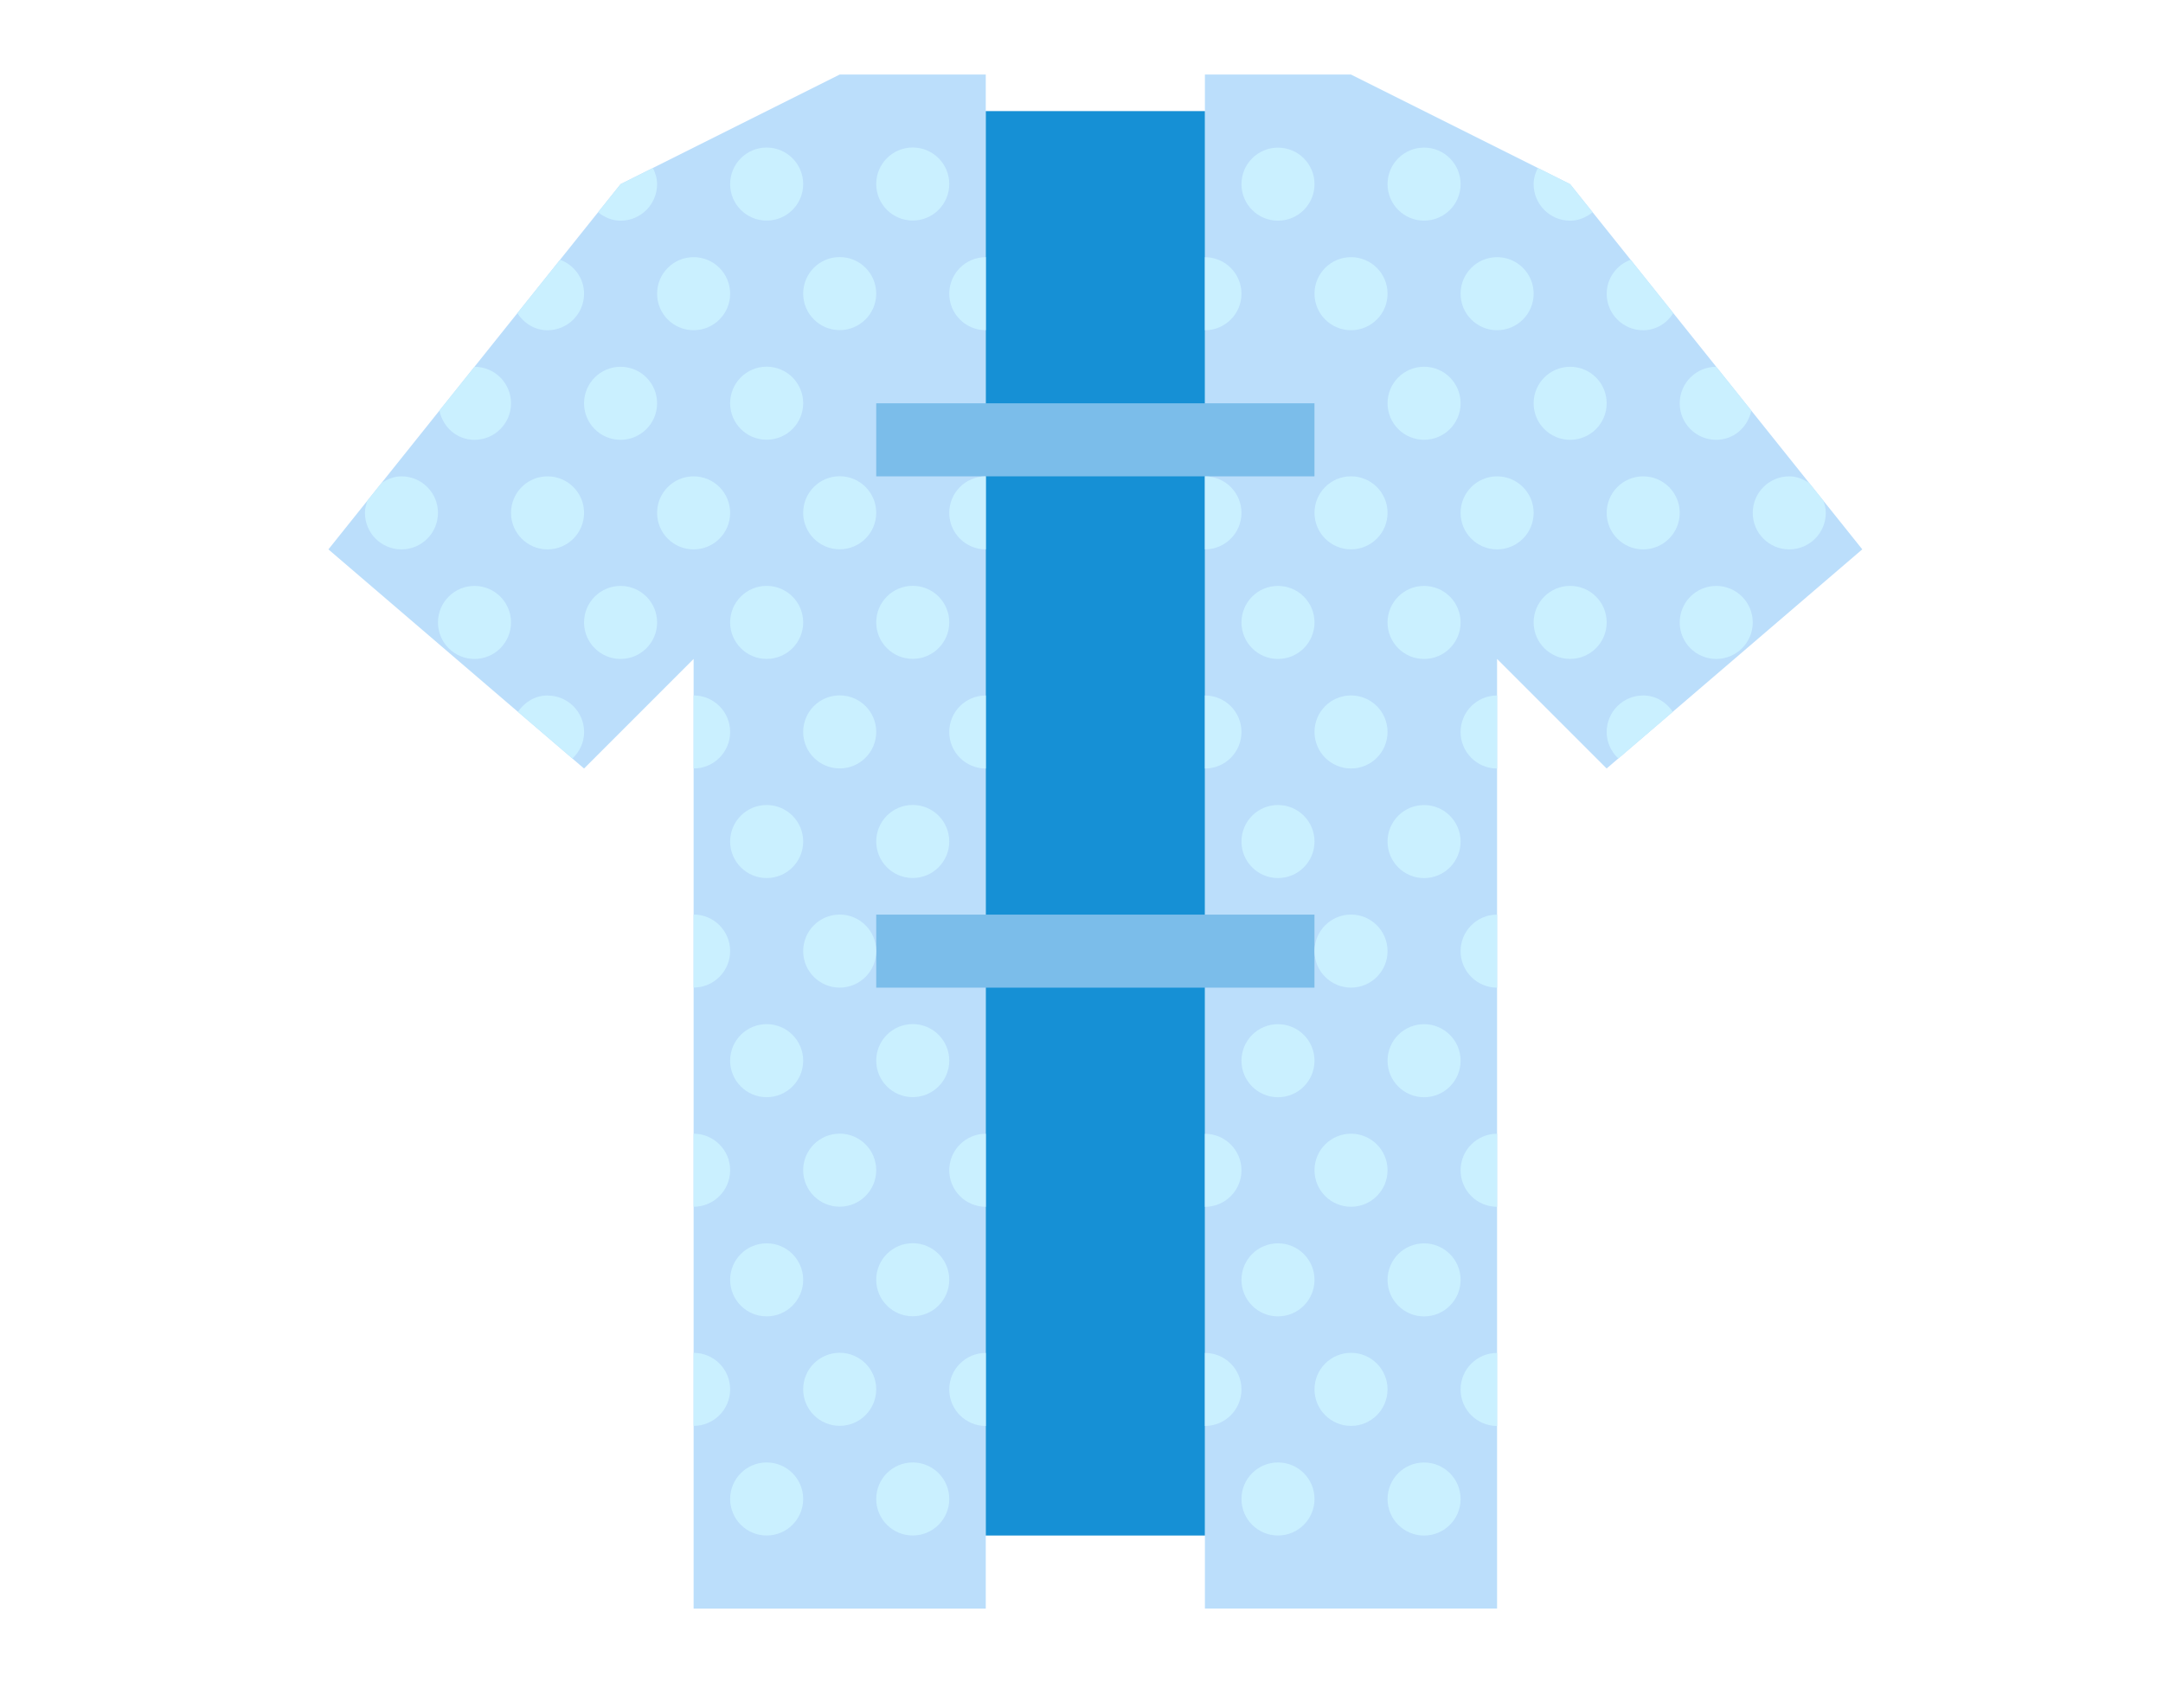 <?xml version="1.0" encoding="UTF-8"?><svg id="Layer_1" xmlns="http://www.w3.org/2000/svg" viewBox="0 0 475 375"><defs><style>.cls-1{fill:none;}.cls-2{fill:#7bbdea;}.cls-3{fill:#bbdefb;}.cls-4{fill:#caf0ff;}.cls-5{fill:#1690d5;}</style></defs><path class="cls-1" d="M40.03,369.27V-15.71H425.01V369.27H40.03Z"/><g><path class="cls-3" d="M216.48,353.23V16.37h-32.08l-48.12,24.06L72.12,120.64l56.14,48.12,24.06-24.06v208.53h64.16Zm48.12,0V16.37h32.08l48.12,24.06,64.16,80.2-56.14,48.12-24.06-24.06v208.53h-64.16Z"/><path class="cls-5" d="M216.48,24.39h48.12V337.19h-48.12V24.39Z"/><path class="cls-2" d="M192.42,88.56h96.24v16.04h-96.24v-16.04Zm0,112.28h96.24v16.04h-96.24v-16.04Z"/><path class="cls-4" d="M328.77,56.47c-4.43,0-8.02,3.59-8.02,8.02s3.59,8.02,8.02,8.02,8.02-3.59,8.02-8.02-3.59-8.02-8.02-8.02Zm-16.04-24.06c-4.43,0-8.02,3.59-8.02,8.02s3.59,8.02,8.02,8.02,8.02-3.59,8.02-8.02-3.59-8.02-8.02-8.02Zm32.08,96.24c-4.43,0-8.02,3.59-8.02,8.02s3.59,8.02,8.02,8.02,8.02-3.59,8.02-8.02-3.59-8.02-8.02-8.02Zm-32.08-48.12c-4.43,0-8.02,3.59-8.02,8.02s3.59,8.02,8.02,8.02,8.02-3.59,8.02-8.02-3.59-8.02-8.02-8.02Zm-16.04-24.06c-4.43,0-8.02,3.59-8.02,8.02s3.59,8.02,8.02,8.02,8.02-3.59,8.02-8.02-3.59-8.02-8.02-8.02Zm24.06,200.51c0,4.43,3.59,8.02,8.02,8.02v-16.04c-4.43,0-8.02,3.59-8.02,8.02h0Zm0-48.12c0,4.43,3.59,8.02,8.02,8.02v-16.04c-4.43,0-8.02,3.59-8.02,8.02h0Zm8.02-104.26c-4.43,0-8.02,3.59-8.02,8.02s3.59,8.02,8.02,8.02,8.02-3.59,8.02-8.02-3.59-8.02-8.02-8.02Zm-8.02,56.14c0,4.43,3.59,8.02,8.02,8.02v-16.04c-4.43,0-8.02,3.59-8.02,8.02h0Zm48.12-72.18c0,4.43,3.59,8.02,8.02,8.02,3.87,0,6.94-2.78,7.7-6.42l-7.7-9.62c-4.43,0-8.02,3.59-8.02,8.02h0Zm-16.04-24.06c0,4.43,3.59,8.02,8.02,8.02,2.82,0,5.19-1.55,6.62-3.75l-9.38-11.73c-3.05,1.13-5.25,4.01-5.25,7.46Zm-8.02-16.04c1.89,0,3.56-.75,4.93-1.85l-4.93-6.17-7.1-3.55c-.55,1.08-.92,2.26-.92,3.55,0,4.43,3.59,8.02,8.02,8.02Zm-32.08,224.57c-4.43,0-8.02,3.59-8.02,8.02s3.59,8.02,8.02,8.02,8.02-3.59,8.02-8.02-3.59-8.02-8.02-8.02Zm-40.1-208.53c0-4.43-3.59-8.02-8.02-8.02v16.04c4.43,0,8.02-3.59,8.02-8.02h0Zm0,96.24c0-4.43-3.59-8.02-8.02-8.02v16.04c4.43,0,8.02-3.59,8.02-8.02h0Zm8.02-32.08c-4.43,0-8.02,3.59-8.02,8.02s3.59,8.02,8.02,8.02,8.02-3.59,8.02-8.02-3.59-8.02-8.02-8.02Zm-8.02,128.33c0-4.43-3.59-8.02-8.02-8.02v16.04c4.43,0,8.02-3.59,8.02-8.02h0Zm0,48.12c0-4.43-3.59-8.02-8.02-8.02v16.04c4.43,0,8.02-3.59,8.02-8.02h0Zm8.02-272.69c-4.43,0-8.02,3.59-8.02,8.02s3.59,8.02,8.02,8.02,8.02-3.59,8.02-8.02-3.59-8.02-8.02-8.02Zm96.24,96.24c-4.43,0-8.02,3.59-8.02,8.02s3.59,8.02,8.02,8.02,8.02-3.59,8.02-8.02-3.59-8.02-8.02-8.02Zm-32.08-48.12c-4.43,0-8.02,3.59-8.02,8.02s3.59,8.02,8.02,8.02,8.02-3.59,8.02-8.02-3.59-8.02-8.02-8.02Zm-24.06,224.57c0,4.43,3.59,8.02,8.02,8.02v-16.04c-4.43,0-8.02,3.59-8.02,8.02h0Zm-8.02-128.33c-4.43,0-8.02,3.59-8.02,8.02s3.59,8.02,8.02,8.02,8.02-3.59,8.02-8.02-3.59-8.02-8.02-8.02Zm0,144.37c-4.43,0-8.02,3.59-8.02,8.02s3.59,8.02,8.02,8.02,8.02-3.59,8.02-8.02-3.59-8.02-8.02-8.02Zm48.12-216.55c-4.43,0-8.02,3.59-8.02,8.02s3.59,8.02,8.02,8.02,8.02-3.59,8.02-8.02-3.59-8.02-8.02-8.02Zm24.06,8.02c0,4.43,3.59,8.02,8.02,8.02s8.02-3.59,8.02-8.02c0-.95-.24-1.84-.54-2.68l-3.07-3.84c-1.29-.87-2.74-1.5-4.41-1.5-4.43,0-8.02,3.59-8.02,8.02Zm-24.06,40.1c-4.43,0-8.02,3.59-8.02,8.02,0,2.31,1,4.36,2.57,5.82l11.96-10.25c-1.44-2.12-3.75-3.59-6.5-3.59Zm-88.22-40.1c0-4.43-3.59-8.02-8.02-8.02v16.04c4.43,0,8.02-3.59,8.02-8.02h0Zm40.1,16.04c-4.43,0-8.02,3.59-8.02,8.02s3.59,8.02,8.02,8.02,8.02-3.59,8.02-8.02-3.59-8.02-8.02-8.02Zm0,96.24c-4.43,0-8.02,3.59-8.02,8.02s3.59,8.02,8.02,8.02,8.02-3.59,8.02-8.02-3.59-8.02-8.02-8.02Zm-32.08,96.24c-4.43,0-8.02,3.59-8.02,8.02s3.59,8.02,8.02,8.02,8.02-3.59,8.02-8.02-3.59-8.02-8.02-8.02Zm0-48.12c-4.43,0-8.02,3.59-8.02,8.02s3.59,8.02,8.02,8.02,8.02-3.59,8.02-8.02-3.59-8.02-8.02-8.02Zm0-48.12c-4.43,0-8.02,3.59-8.02,8.02s3.59,8.02,8.02,8.02,8.02-3.59,8.02-8.02-3.59-8.02-8.02-8.02Zm16.04-120.31c-4.43,0-8.02,3.59-8.02,8.02s3.59,8.02,8.02,8.02,8.02-3.59,8.02-8.02-3.59-8.02-8.02-8.02Zm0,96.24c-4.43,0-8.02,3.59-8.02,8.02s3.59,8.02,8.02,8.02,8.02-3.59,8.02-8.02-3.59-8.02-8.02-8.02Zm-16.04-24.06c-4.43,0-8.02,3.59-8.02,8.02s3.59,8.02,8.02,8.02,8.02-3.59,8.02-8.02-3.59-8.02-8.02-8.02Zm16.04-24.06c-4.43,0-8.02,3.59-8.02,8.02s3.59,8.02,8.02,8.02,8.02-3.59,8.02-8.02-3.59-8.02-8.02-8.02Zm0,96.24c-4.43,0-8.02,3.59-8.02,8.02s3.59,8.02,8.02,8.02,8.02-3.59,8.02-8.02-3.59-8.02-8.02-8.02Zm0,48.12c-4.43,0-8.02,3.59-8.02,8.02s3.59,8.02,8.02,8.02,8.02-3.59,8.02-8.02-3.59-8.02-8.02-8.02ZM120.24,104.6c-4.43,0-8.02,3.59-8.02,8.02s3.59,8.02,8.02,8.02,8.02-3.59,8.02-8.02-3.59-8.02-8.02-8.02Zm-16.04,24.06c-4.43,0-8.02,3.59-8.02,8.02s3.59,8.02,8.02,8.02,8.02-3.59,8.02-8.02-3.59-8.02-8.02-8.02Zm48.12-24.06c-4.43,0-8.02,3.59-8.02,8.02s3.59,8.02,8.02,8.02,8.02-3.59,8.02-8.02-3.59-8.02-8.02-8.02Zm-64.16,0c-1.67,0-3.12,.63-4.4,1.49l-3.07,3.84c-.3,.85-.55,1.73-.55,2.69,0,4.43,3.59,8.02,8.02,8.02s8.02-3.59,8.02-8.02-3.59-8.02-8.02-8.02h0Zm48.12,24.06c-4.43,0-8.02,3.59-8.02,8.02s3.59,8.02,8.02,8.02,8.02-3.59,8.02-8.02-3.59-8.02-8.02-8.02Zm-16.04,24.06c-2.75,0-5.06,1.48-6.5,3.59l11.96,10.25c1.56-1.46,2.57-3.5,2.57-5.81,0-4.43-3.59-8.02-8.02-8.02h0Zm-16.04-56.14c4.43,0,8.02-3.59,8.02-8.02s-3.59-8.02-8.02-8.02l-7.7,9.62c.76,3.63,3.83,6.42,7.7,6.42h0Zm40.1-56.14c0-1.29-.38-2.47-.92-3.55l-7.1,3.55-4.93,6.17c1.37,1.1,3.04,1.85,4.93,1.85,4.43,0,8.02-3.59,8.02-8.02Zm-8.02,40.1c-4.43,0-8.02,3.59-8.02,8.02s3.59,8.02,8.02,8.02,8.02-3.59,8.02-8.02-3.59-8.02-8.02-8.02Zm-16.04-8.02c4.43,0,8.02-3.59,8.02-8.02,0-3.45-2.21-6.33-5.26-7.46l-9.38,11.73c1.44,2.21,3.8,3.75,6.62,3.75h0Zm88.22,40.1c0,4.43,3.59,8.02,8.02,8.02v-16.04c-4.43,0-8.02,3.59-8.02,8.02h0Zm0,48.12c0,4.43,3.59,8.02,8.02,8.02v-16.04c-4.43,0-8.02,3.59-8.02,8.02h0Zm0,144.37c0,4.43,3.59,8.02,8.02,8.02v-16.04c-4.43,0-8.02,3.59-8.02,8.02h0ZM152.32,56.47c-4.43,0-8.02,3.59-8.02,8.02s3.59,8.02,8.02,8.02,8.02-3.59,8.02-8.02-3.59-8.02-8.02-8.02Zm56.14,8.02c0,4.43,3.59,8.02,8.02,8.02v-16.04c-4.43,0-8.02,3.59-8.02,8.02h0Zm0,192.49c0,4.43,3.59,8.02,8.02,8.02v-16.04c-4.43,0-8.02,3.59-8.02,8.02h0Zm-40.1,64.16c-4.43,0-8.02,3.59-8.02,8.02s3.59,8.02,8.02,8.02,8.02-3.59,8.02-8.02-3.59-8.02-8.02-8.02Zm32.08,0c-4.43,0-8.02,3.59-8.02,8.02s3.59,8.02,8.02,8.02,8.02-3.59,8.02-8.02-3.59-8.02-8.02-8.02Zm-32.08-48.12c-4.43,0-8.02,3.59-8.02,8.02s3.59,8.02,8.02,8.02,8.02-3.59,8.02-8.02-3.59-8.02-8.02-8.02Zm-16.04-120.31v16.04c4.43,0,8.02-3.59,8.02-8.02s-3.59-8.02-8.02-8.02h0Zm16.04-24.06c-4.43,0-8.02,3.59-8.02,8.02s3.59,8.02,8.02,8.02,8.02-3.59,8.02-8.02-3.59-8.02-8.02-8.02Zm0,48.12c-4.43,0-8.02,3.59-8.02,8.02s3.59,8.02,8.02,8.02,8.02-3.59,8.02-8.02-3.59-8.02-8.02-8.02Zm0,48.12c-4.43,0-8.02,3.59-8.02,8.02s3.59,8.02,8.02,8.02,8.02-3.59,8.02-8.02-3.59-8.02-8.02-8.02Zm0-192.49c-4.43,0-8.02,3.59-8.02,8.02s3.59,8.02,8.02,8.02,8.02-3.59,8.02-8.02-3.59-8.02-8.02-8.02Zm0,48.12c-4.43,0-8.02,3.59-8.02,8.02s3.59,8.02,8.02,8.02,8.02-3.59,8.02-8.02-3.59-8.02-8.02-8.02Zm16.04,120.31c-4.43,0-8.02,3.59-8.02,8.02s3.59,8.02,8.02,8.02,8.02-3.59,8.02-8.02-3.59-8.02-8.02-8.02Zm-32.08,48.12v16.04c4.43,0,8.02-3.59,8.02-8.02s-3.59-8.02-8.02-8.02h0Zm0,48.12v16.04c4.43,0,8.02-3.59,8.02-8.02s-3.59-8.02-8.02-8.02h0Zm32.08-144.37c-4.43,0-8.02,3.59-8.02,8.02s3.59,8.02,8.02,8.02,8.02-3.59,8.02-8.02-3.59-8.02-8.02-8.02Zm0-48.12c-4.43,0-8.02,3.59-8.02,8.02s3.59,8.02,8.02,8.02,8.02-3.59,8.02-8.02-3.59-8.02-8.02-8.02Zm16.04,24.06c-4.43,0-8.02,3.59-8.02,8.02s3.59,8.02,8.02,8.02,8.02-3.59,8.02-8.02-3.59-8.02-8.02-8.02Zm0,48.12c-4.43,0-8.02,3.59-8.02,8.02s3.59,8.02,8.02,8.02,8.02-3.59,8.02-8.02-3.59-8.02-8.02-8.02Zm-16.04-120.31c-4.43,0-8.02,3.59-8.02,8.02s3.59,8.02,8.02,8.02,8.02-3.59,8.02-8.02-3.59-8.02-8.02-8.02Zm-32.08,160.41c4.43,0,8.02-3.59,8.02-8.02s-3.59-8.02-8.02-8.02v16.04Zm48.12,8.02c-4.43,0-8.02,3.59-8.02,8.02s3.59,8.02,8.02,8.02,8.02-3.59,8.02-8.02-3.59-8.02-8.02-8.02Zm-16.04,72.18c-4.43,0-8.02,3.59-8.02,8.02s3.59,8.02,8.02,8.02,8.02-3.59,8.02-8.02-3.59-8.02-8.02-8.02Zm16.04-24.06c-4.43,0-8.02,3.59-8.02,8.02s3.59,8.02,8.02,8.02,8.02-3.59,8.02-8.02-3.59-8.02-8.02-8.02Zm0-240.61c-4.43,0-8.02,3.59-8.02,8.02s3.59,8.02,8.02,8.02,8.02-3.59,8.02-8.02-3.59-8.02-8.02-8.02Zm-16.04,216.55c-4.43,0-8.02,3.59-8.02,8.02s3.59,8.02,8.02,8.02,8.02-3.59,8.02-8.02-3.59-8.02-8.02-8.02Z"/></g></svg>